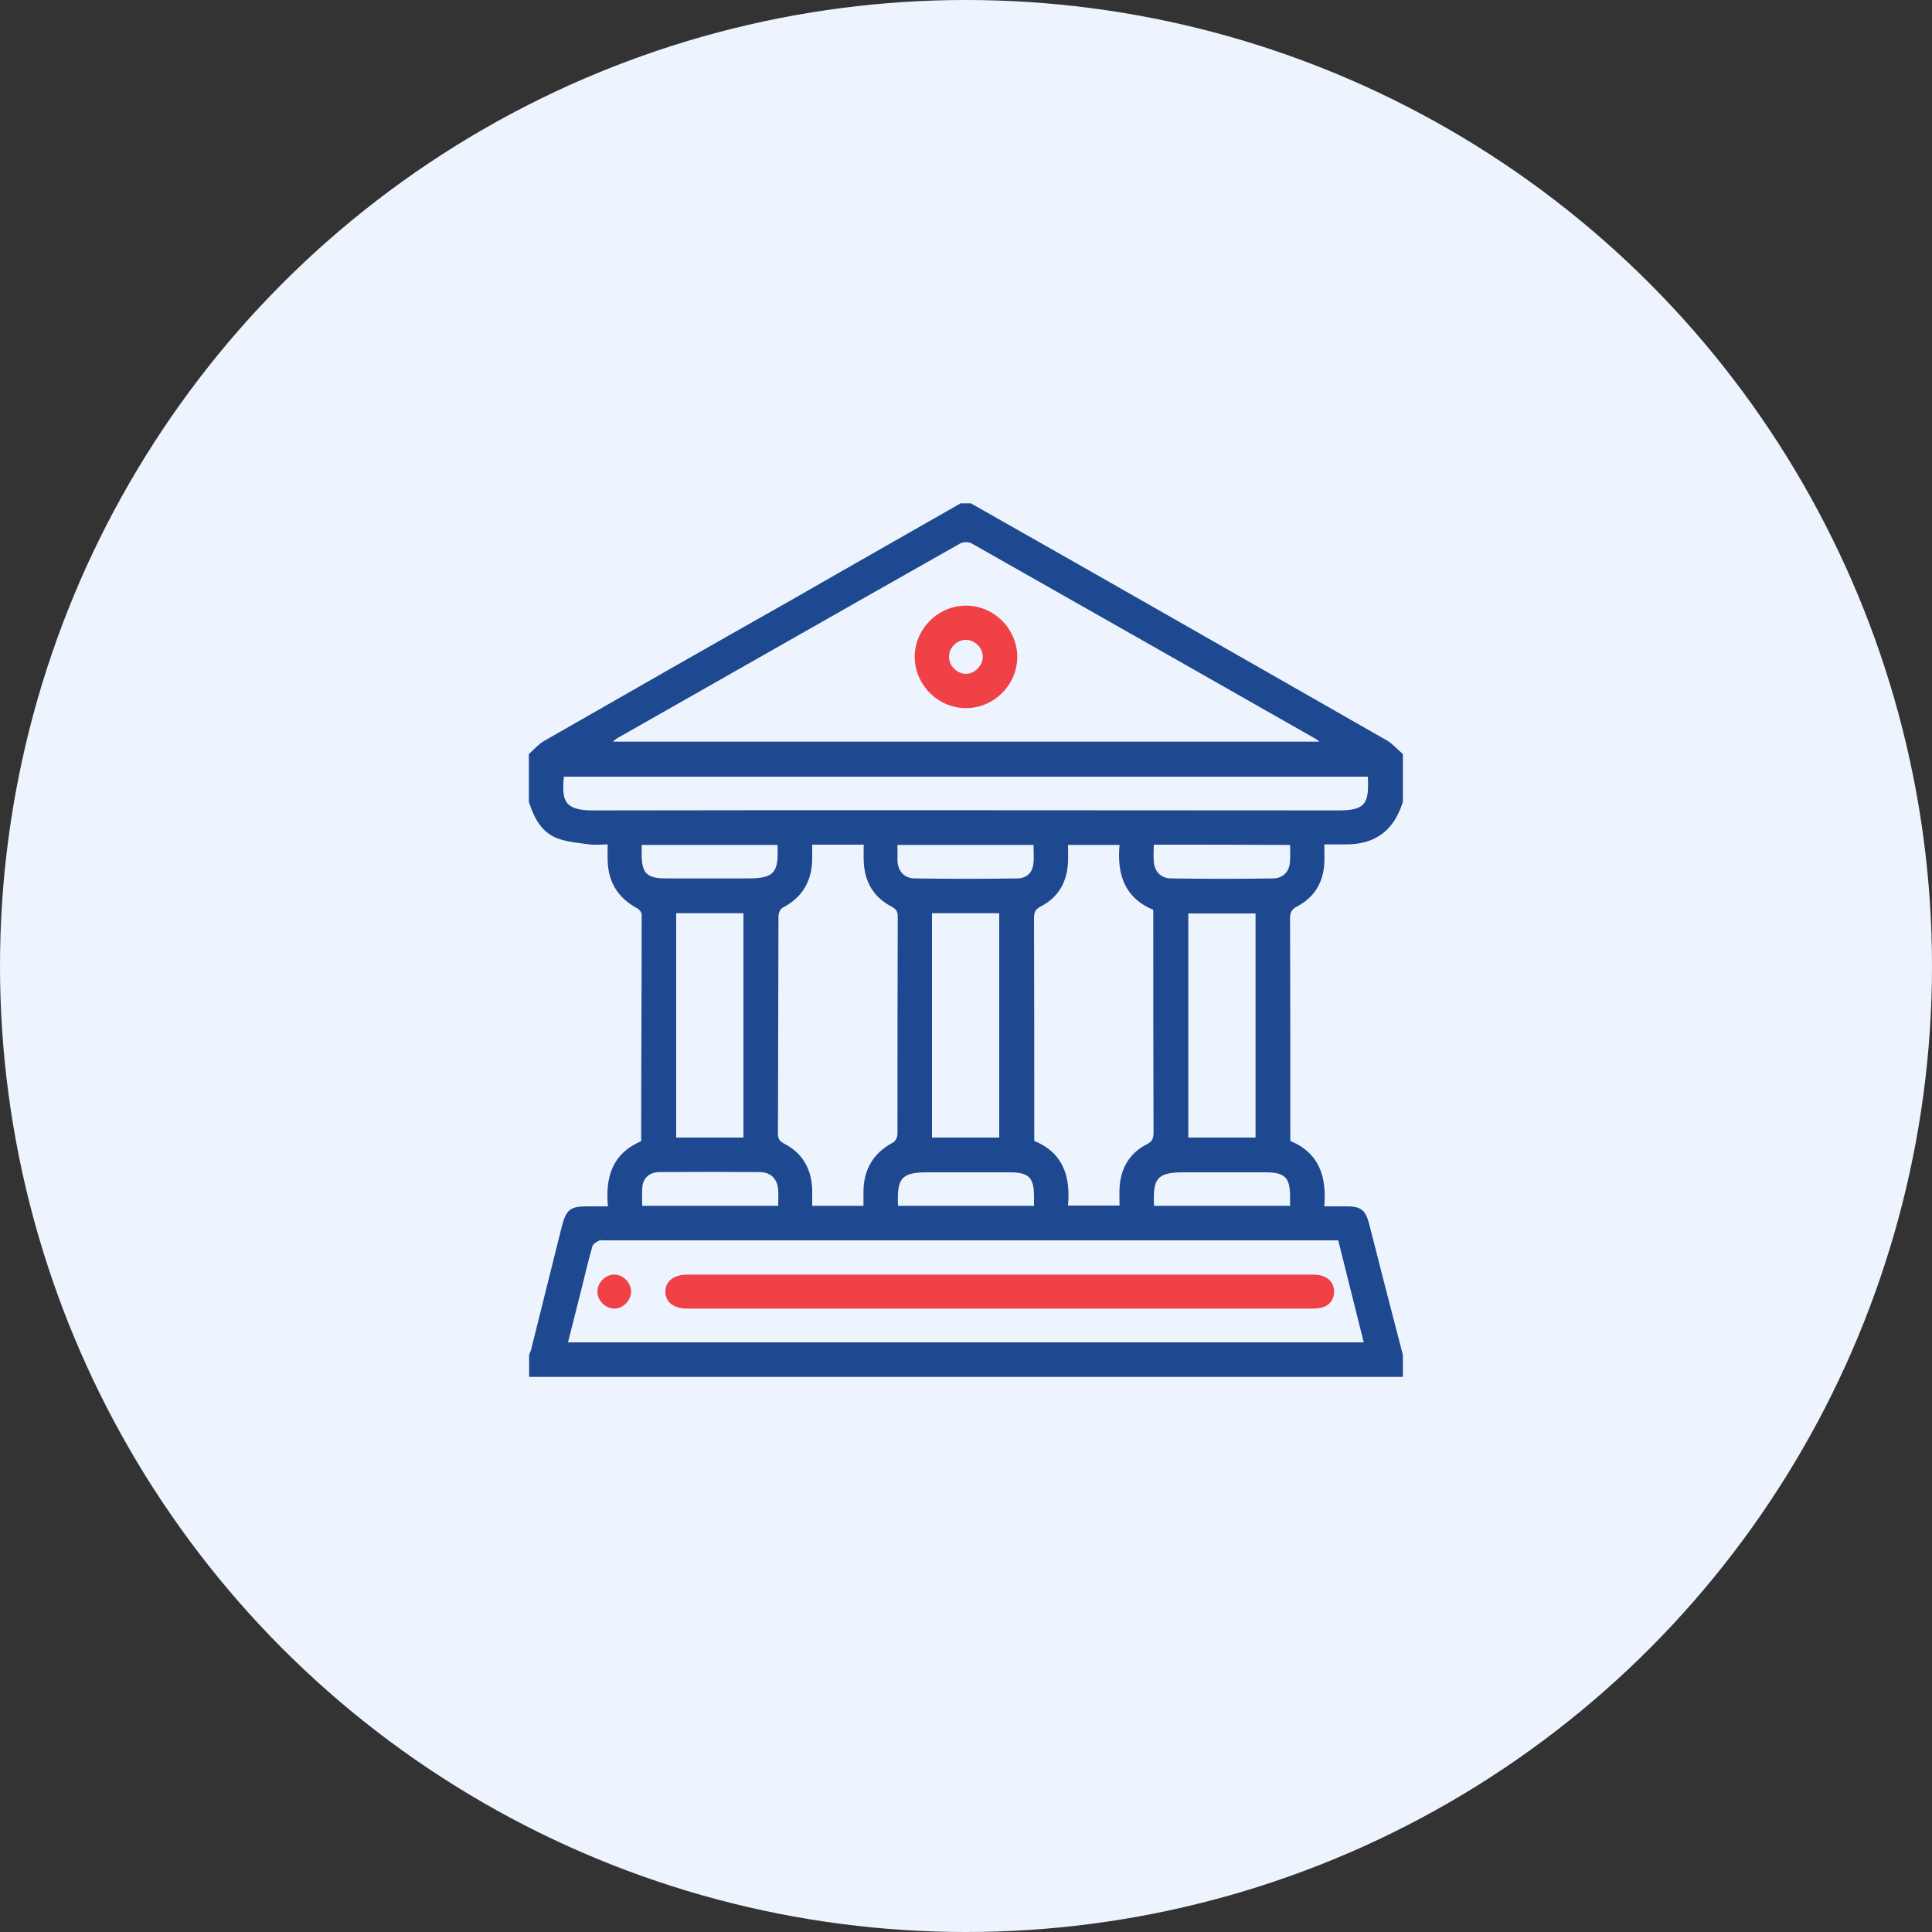 <svg width="75" height="75" viewBox="0 0 75 75" fill="none" xmlns="http://www.w3.org/2000/svg" xmlns:xlink="http://www.w3.org/1999/xlink">
	<rect x="0" y="0" width="75" height="75" fill="#333333" stroke="none"/>
	<desc>
			Created with Pixso.
	</desc>
	<defs/>
	<g style="mix-blend-mode:normal">
		<circle id="Эллипс 6" cx="37.5" cy="37.5" r="37.5" fill="#EEF4FE" fill-opacity="1"/>
		<circle id="Эллипс 6" cx="37.5" cy="37.5" r="37" stroke="#707070" stroke-opacity="0" stroke-width="1"/>
	</g>
	<g style="mix-blend-mode:normal">
		<path id="Контур 69" d="M54.46 29.27C54.46 29.89 54.46 30.51 54.46 31.13C54.11 32.23 53.41 32.78 52.25 32.78C51.98 32.78 51.71 32.78 51.41 32.78C51.41 33.05 51.42 33.28 51.41 33.51C51.37 34.26 51.02 34.84 50.35 35.19C50.14 35.3 50.08 35.42 50.08 35.65C50.09 38.39 50.09 41.14 50.09 43.89C50.09 44.02 50.09 44.15 50.09 44.29C51.23 44.77 51.5 45.69 51.41 46.83C51.72 46.83 52 46.83 52.27 46.83C52.83 46.83 53.01 46.97 53.15 47.51C53.35 48.28 53.54 49.05 53.74 49.82C53.98 50.75 54.22 51.67 54.46 52.6C54.46 52.88 54.46 53.17 54.46 53.45C43.15 53.45 31.84 53.45 20.54 53.45C20.54 53.17 20.54 52.88 20.54 52.6C20.56 52.53 20.59 52.48 20.61 52.42C21.01 50.82 21.41 49.21 21.81 47.61C21.98 46.96 22.13 46.83 22.8 46.83C23.06 46.83 23.31 46.83 23.6 46.83C23.49 45.67 23.79 44.77 24.89 44.3C24.89 41.39 24.91 38.43 24.91 35.51C24.91 35.41 24.8 35.28 24.7 35.24C23.98 34.84 23.61 34.23 23.59 33.41C23.58 33.2 23.59 33 23.59 32.78C23.32 32.78 23.09 32.81 22.88 32.78C22.46 32.72 22.02 32.69 21.63 32.54C21 32.3 20.73 31.73 20.53 31.13C20.53 30.51 20.53 29.89 20.53 29.27C20.73 29.1 20.9 28.89 21.11 28.77C24.37 26.9 27.63 25.04 30.9 23.19C33.02 21.97 35.16 20.76 37.29 19.54C37.42 19.54 37.56 19.54 37.69 19.54C43.08 22.59 48.47 25.68 53.85 28.75C54.07 28.88 54.25 29.1 54.46 29.27ZM51.22 28.79C51.13 28.72 51.11 28.7 51.07 28.68C46.62 26.15 42.16 23.61 37.71 21.09C37.6 21.03 37.39 21.03 37.27 21.1C32.85 23.6 28.43 26.12 24.01 28.63C23.94 28.66 23.88 28.72 23.8 28.79C32.95 28.79 42.05 28.79 51.22 28.79ZM51.95 48.15C51.81 48.15 51.68 48.15 51.57 48.15C42.19 48.15 32.8 48.15 23.42 48.15C23.37 48.15 23.3 48.13 23.26 48.16C23.16 48.21 23.03 48.28 23 48.37C22.85 48.89 22.72 49.43 22.59 49.97C22.41 50.68 22.23 51.39 22.05 52.11C32.37 52.11 42.63 52.11 52.94 52.11C52.61 50.78 52.28 49.48 51.95 48.15ZM33.52 46.81C33.52 46.63 33.52 46.47 33.52 46.32C33.51 45.43 33.88 44.77 34.67 44.35C34.76 44.31 34.84 44.13 34.84 44.02C34.84 41.2 34.84 38.39 34.85 35.58C34.85 35.39 34.8 35.3 34.62 35.2C33.92 34.84 33.56 34.24 33.53 33.44C33.52 33.22 33.53 33.01 33.53 32.79C32.84 32.79 32.19 32.79 31.53 32.79C31.53 32.97 31.53 33.12 31.53 33.27C31.54 34.16 31.18 34.82 30.38 35.24C30.29 35.28 30.22 35.45 30.22 35.57C30.21 38.39 30.21 41.2 30.2 44.01C30.2 44.2 30.25 44.29 30.43 44.39C31.14 44.75 31.49 45.35 31.53 46.15C31.53 46.37 31.53 46.58 31.53 46.81C32.21 46.81 32.85 46.81 33.52 46.81ZM40.15 44.29C41.29 44.76 41.56 45.69 41.46 46.8C42.15 46.8 42.8 46.8 43.46 46.8C43.46 46.56 43.45 46.34 43.46 46.12C43.5 45.36 43.84 44.77 44.52 44.42C44.74 44.31 44.78 44.18 44.78 43.96C44.77 41.19 44.77 38.42 44.77 35.65C44.77 35.54 44.77 35.43 44.77 35.32C43.63 34.84 43.36 33.91 43.46 32.8C42.77 32.8 42.12 32.8 41.46 32.8C41.46 33.04 41.47 33.26 41.46 33.48C41.42 34.25 41.08 34.84 40.4 35.19C40.18 35.3 40.14 35.43 40.14 35.65C40.15 38.41 40.15 41.18 40.15 43.96C40.15 44.07 40.15 44.18 40.15 44.29ZM53.1 30.15C42.69 30.15 32.28 30.15 21.89 30.15C21.8 31.09 21.91 31.46 23.03 31.46C32.68 31.44 42.32 31.46 51.97 31.46C53.01 31.46 53.15 31.19 53.1 30.15ZM26.25 44.16C27.14 44.16 28 44.16 28.86 44.16C28.86 41.24 28.86 38.34 28.86 35.45C27.97 35.45 27.12 35.45 26.25 35.45C26.25 38.35 26.25 41.24 26.25 44.16ZM38.79 44.16C38.79 41.24 38.79 38.35 38.79 35.45C37.91 35.45 37.06 35.45 36.18 35.45C36.18 38.36 36.18 41.25 36.18 44.16C37.06 44.16 37.92 44.16 38.79 44.16ZM48.74 44.16C48.74 41.24 48.74 38.35 48.74 35.46C47.85 35.46 46.99 35.46 46.13 35.46C46.13 38.37 46.13 41.26 46.13 44.16C47 44.16 47.86 44.16 48.74 44.16ZM30.18 32.8C28.42 32.8 26.67 32.8 24.91 32.8C24.91 32.93 24.91 33.04 24.91 33.15C24.91 33.91 25.11 34.1 25.87 34.1C26.93 34.1 27.98 34.1 29.04 34.1C30.09 34.1 30.23 33.85 30.18 32.8ZM34.84 32.8C34.84 33.03 34.84 33.23 34.84 33.43C34.87 33.83 35.11 34.1 35.52 34.1C36.84 34.12 38.16 34.12 39.49 34.1C39.82 34.1 40.06 33.91 40.11 33.57C40.15 33.32 40.12 33.06 40.12 32.8C38.36 32.8 36.62 32.8 34.84 32.8ZM44.79 32.79C44.79 33.03 44.77 33.24 44.79 33.45C44.82 33.83 45.06 34.09 45.45 34.1C46.77 34.12 48.09 34.12 49.42 34.1C49.78 34.1 50.03 33.86 50.07 33.52C50.1 33.28 50.08 33.04 50.08 32.8C48.3 32.79 46.56 32.79 44.79 32.79ZM30.21 46.81C30.21 46.59 30.22 46.4 30.21 46.22C30.19 45.78 29.94 45.51 29.5 45.5C28.2 45.49 26.9 45.49 25.6 45.5C25.24 45.5 24.99 45.71 24.94 46.03C24.91 46.28 24.93 46.55 24.93 46.81C26.69 46.81 28.43 46.81 30.21 46.81ZM34.86 46.81C36.63 46.81 38.37 46.81 40.14 46.81C40.14 46.68 40.14 46.57 40.14 46.46C40.14 45.7 39.94 45.51 39.18 45.51C38.12 45.51 37.06 45.51 36 45.51C34.96 45.51 34.82 45.76 34.86 46.81ZM44.8 46.81C46.57 46.81 48.31 46.81 50.08 46.81C50.08 46.68 50.08 46.57 50.08 46.46C50.08 45.7 49.88 45.51 49.11 45.51C48.06 45.51 47 45.51 45.94 45.51C44.9 45.51 44.75 45.76 44.8 46.81Z" fill="#1E4991" fill-opacity="1" fill-rule="nonzero"/>
		<path id="Контур 69" d="M54.46 31.13C54.11 32.23 53.41 32.78 52.25 32.78C51.98 32.78 51.71 32.78 51.41 32.78C51.41 33.05 51.42 33.28 51.41 33.51C51.37 34.26 51.02 34.84 50.35 35.19C50.14 35.3 50.08 35.42 50.08 35.65C50.09 38.39 50.09 41.14 50.09 43.89C50.09 44.02 50.09 44.15 50.09 44.29C51.23 44.77 51.5 45.69 51.41 46.83C51.72 46.83 52 46.83 52.27 46.83C52.83 46.83 53.01 46.97 53.15 47.51C53.35 48.28 53.54 49.05 53.74 49.82C53.98 50.75 54.22 51.67 54.46 52.6C54.46 52.88 54.46 53.17 54.46 53.45C43.15 53.45 31.84 53.45 20.54 53.45C20.54 53.17 20.54 52.88 20.54 52.6C20.56 52.53 20.59 52.48 20.61 52.42C21.01 50.82 21.41 49.21 21.81 47.61C21.98 46.96 22.13 46.83 22.8 46.83C23.06 46.83 23.31 46.83 23.6 46.83C23.49 45.67 23.79 44.77 24.89 44.3C24.89 41.39 24.91 38.43 24.91 35.51C24.91 35.41 24.8 35.28 24.7 35.24C23.98 34.84 23.61 34.23 23.59 33.41C23.58 33.2 23.59 33 23.59 32.78C23.32 32.78 23.09 32.81 22.88 32.78C22.46 32.72 22.02 32.69 21.63 32.54C21 32.3 20.73 31.73 20.53 31.13C20.53 30.51 20.53 29.89 20.53 29.27C20.73 29.1 20.9 28.89 21.11 28.77C24.37 26.9 27.63 25.04 30.9 23.19C33.02 21.97 35.16 20.76 37.29 19.54C37.42 19.54 37.56 19.54 37.69 19.54C43.08 22.59 48.47 25.68 53.85 28.75C54.07 28.88 54.25 29.1 54.46 29.27C54.46 29.89 54.46 30.51 54.46 31.13ZM51.07 28.68C46.62 26.15 42.16 23.61 37.71 21.09C37.6 21.03 37.39 21.03 37.27 21.1C32.85 23.6 28.43 26.12 24.01 28.63C23.94 28.66 23.88 28.72 23.8 28.79C32.95 28.79 42.05 28.79 51.22 28.79C51.13 28.72 51.11 28.7 51.07 28.68ZM51.57 48.15C42.19 48.15 32.8 48.15 23.42 48.15C23.37 48.15 23.3 48.13 23.26 48.16C23.16 48.21 23.03 48.28 23 48.37C22.85 48.89 22.72 49.43 22.59 49.97C22.41 50.68 22.23 51.39 22.05 52.11C32.37 52.11 42.63 52.11 52.94 52.11C52.61 50.78 52.28 49.48 51.95 48.15C51.81 48.15 51.68 48.15 51.57 48.15ZM33.52 46.32C33.51 45.43 33.88 44.77 34.67 44.35C34.76 44.31 34.84 44.13 34.84 44.02C34.84 41.2 34.84 38.39 34.85 35.58C34.85 35.39 34.8 35.3 34.62 35.2C33.92 34.84 33.56 34.24 33.53 33.44C33.52 33.22 33.53 33.01 33.53 32.79C32.84 32.79 32.19 32.79 31.53 32.79C31.53 32.97 31.53 33.12 31.53 33.27C31.54 34.16 31.18 34.82 30.38 35.24C30.29 35.28 30.22 35.45 30.22 35.57C30.21 38.39 30.21 41.2 30.2 44.01C30.2 44.2 30.25 44.29 30.43 44.39C31.14 44.75 31.49 45.35 31.53 46.15C31.53 46.37 31.53 46.58 31.53 46.81C32.21 46.81 32.85 46.81 33.52 46.81C33.52 46.63 33.52 46.47 33.52 46.32ZM41.46 46.8C42.15 46.8 42.8 46.8 43.46 46.8C43.46 46.56 43.45 46.34 43.46 46.12C43.5 45.36 43.84 44.77 44.52 44.42C44.74 44.31 44.78 44.18 44.78 43.96C44.77 41.19 44.77 38.42 44.77 35.65C44.77 35.54 44.77 35.43 44.77 35.32C43.63 34.84 43.36 33.91 43.46 32.8C42.77 32.8 42.12 32.8 41.46 32.8C41.46 33.04 41.47 33.26 41.46 33.48C41.42 34.25 41.08 34.84 40.4 35.19C40.18 35.3 40.14 35.43 40.14 35.65C40.15 38.41 40.15 41.18 40.15 43.96C40.15 44.07 40.15 44.18 40.15 44.29C41.29 44.76 41.56 45.69 41.46 46.8ZM21.89 30.15C21.8 31.09 21.91 31.46 23.03 31.46C32.68 31.44 42.32 31.46 51.97 31.46C53.01 31.46 53.15 31.19 53.1 30.15C42.69 30.15 32.28 30.15 21.89 30.15ZM28.86 44.16C28.86 41.24 28.86 38.34 28.86 35.45C27.97 35.45 27.12 35.45 26.25 35.45C26.25 38.35 26.25 41.24 26.25 44.16C27.14 44.16 28 44.16 28.86 44.16ZM38.79 35.45C37.91 35.45 37.06 35.45 36.18 35.45C36.18 38.36 36.18 41.25 36.18 44.16C37.06 44.16 37.92 44.16 38.79 44.16C38.79 41.24 38.79 38.35 38.79 35.45ZM48.74 35.46C47.85 35.46 46.99 35.46 46.13 35.46C46.13 38.37 46.13 41.26 46.13 44.16C47 44.16 47.86 44.16 48.74 44.16C48.74 41.24 48.74 38.35 48.74 35.46ZM24.91 32.8C24.91 32.93 24.91 33.04 24.91 33.15C24.91 33.91 25.11 34.1 25.87 34.1C26.93 34.1 27.98 34.1 29.04 34.1C30.09 34.1 30.23 33.85 30.18 32.8C28.42 32.8 26.67 32.8 24.91 32.8ZM34.84 33.43C34.87 33.83 35.11 34.1 35.52 34.1C36.84 34.12 38.16 34.12 39.49 34.1C39.82 34.1 40.06 33.91 40.11 33.57C40.15 33.32 40.12 33.06 40.12 32.8C38.36 32.8 36.62 32.8 34.84 32.8C34.84 33.03 34.84 33.23 34.84 33.43ZM44.79 33.45C44.82 33.83 45.06 34.09 45.45 34.1C46.77 34.12 48.09 34.12 49.42 34.1C49.78 34.1 50.03 33.86 50.07 33.52C50.1 33.28 50.08 33.04 50.08 32.8C48.3 32.79 46.56 32.79 44.79 32.79C44.79 33.03 44.77 33.24 44.79 33.45ZM30.21 46.22C30.19 45.78 29.94 45.51 29.5 45.5C28.2 45.49 26.9 45.49 25.6 45.5C25.24 45.5 24.99 45.71 24.94 46.03C24.91 46.28 24.93 46.55 24.93 46.81C26.69 46.81 28.43 46.81 30.21 46.81C30.21 46.59 30.22 46.4 30.21 46.22ZM40.14 46.81C40.14 46.68 40.14 46.57 40.14 46.46C40.14 45.7 39.94 45.51 39.18 45.51C38.12 45.51 37.06 45.51 36 45.51C34.96 45.51 34.82 45.76 34.86 46.81C36.63 46.81 38.37 46.81 40.14 46.81ZM50.08 46.81C50.08 46.68 50.08 46.57 50.08 46.46C50.08 45.7 49.88 45.51 49.11 45.51C48.06 45.51 47 45.51 45.94 45.51C44.9 45.51 44.75 45.76 44.8 46.81C46.57 46.81 48.31 46.81 50.08 46.81Z" stroke="#707070" stroke-opacity="0" stroke-width="1"/>
	</g>
	<g style="mix-blend-mode:normal">
		<path id="Контур 70" d="M37.5 23.51C38.59 23.51 39.49 24.42 39.49 25.5C39.49 26.59 38.58 27.49 37.5 27.49C36.41 27.49 35.51 26.58 35.51 25.5C35.51 24.41 36.42 23.51 37.5 23.51ZM38.15 25.5C38.16 25.16 37.85 24.84 37.5 24.84C37.16 24.83 36.84 25.14 36.84 25.49C36.83 25.83 37.14 26.15 37.49 26.16C37.83 26.16 38.15 25.85 38.15 25.5Z" fill="#EF4146" fill-opacity="1" fill-rule="nonzero"/>
		<path id="Контур 70" d="M39.49 25.5C39.49 26.59 38.58 27.49 37.5 27.49C36.41 27.49 35.51 26.58 35.51 25.5C35.51 24.41 36.42 23.51 37.5 23.51C38.59 23.51 39.49 24.42 39.49 25.5ZM37.5 24.84C37.16 24.83 36.84 25.14 36.84 25.49C36.83 25.83 37.14 26.15 37.49 26.16C37.83 26.16 38.15 25.85 38.15 25.5C38.16 25.16 37.85 24.84 37.5 24.84Z" stroke="#707070" stroke-opacity="0" stroke-width="1"/>
	</g>
	<g style="mix-blend-mode:normal">
		<path id="Контур 71" d="M38.79 50.8C34.83 50.8 30.88 50.8 26.93 50.8C26.85 50.8 26.77 50.8 26.69 50.8C26.16 50.8 25.83 50.56 25.83 50.14C25.83 49.73 26.16 49.48 26.69 49.48C34.78 49.48 42.86 49.48 50.93 49.48C51.08 49.48 51.22 49.49 51.36 49.54C51.64 49.64 51.79 49.86 51.79 50.14C51.79 50.43 51.63 50.66 51.35 50.75C51.2 50.8 51.03 50.8 50.87 50.8C46.85 50.8 42.82 50.8 38.79 50.8Z" fill="#EF4146" fill-opacity="1" fill-rule="nonzero"/>
		<path id="Контур 71" d="M26.93 50.8C26.85 50.8 26.77 50.8 26.69 50.8C26.16 50.8 25.83 50.56 25.83 50.14C25.83 49.73 26.16 49.48 26.69 49.48C34.78 49.48 42.86 49.48 50.93 49.48C51.08 49.48 51.22 49.49 51.36 49.54C51.64 49.64 51.79 49.86 51.79 50.14C51.79 50.43 51.63 50.66 51.35 50.75C51.2 50.8 51.03 50.8 50.87 50.8C46.85 50.8 42.82 50.8 38.79 50.8C34.83 50.8 30.88 50.8 26.93 50.8Z" stroke="#707070" stroke-opacity="0" stroke-width="1"/>
	</g>
	<g style="mix-blend-mode:normal">
		<path id="Контур 72" d="M24.5 50.14C24.5 50.48 24.19 50.8 23.85 50.8C23.51 50.8 23.19 50.49 23.19 50.14C23.19 49.8 23.49 49.48 23.84 49.48C24.19 49.48 24.5 49.79 24.5 50.14Z" fill="#EF4146" fill-opacity="1" fill-rule="nonzero"/>
		<path id="Контур 72" d="M23.85 50.8C23.51 50.8 23.19 50.49 23.19 50.14C23.19 49.8 23.49 49.48 23.84 49.48C24.19 49.48 24.5 49.79 24.5 50.14C24.5 50.48 24.19 50.8 23.85 50.8Z" stroke="#707070" stroke-opacity="0" stroke-width="1"/>
	</g>
</svg>
